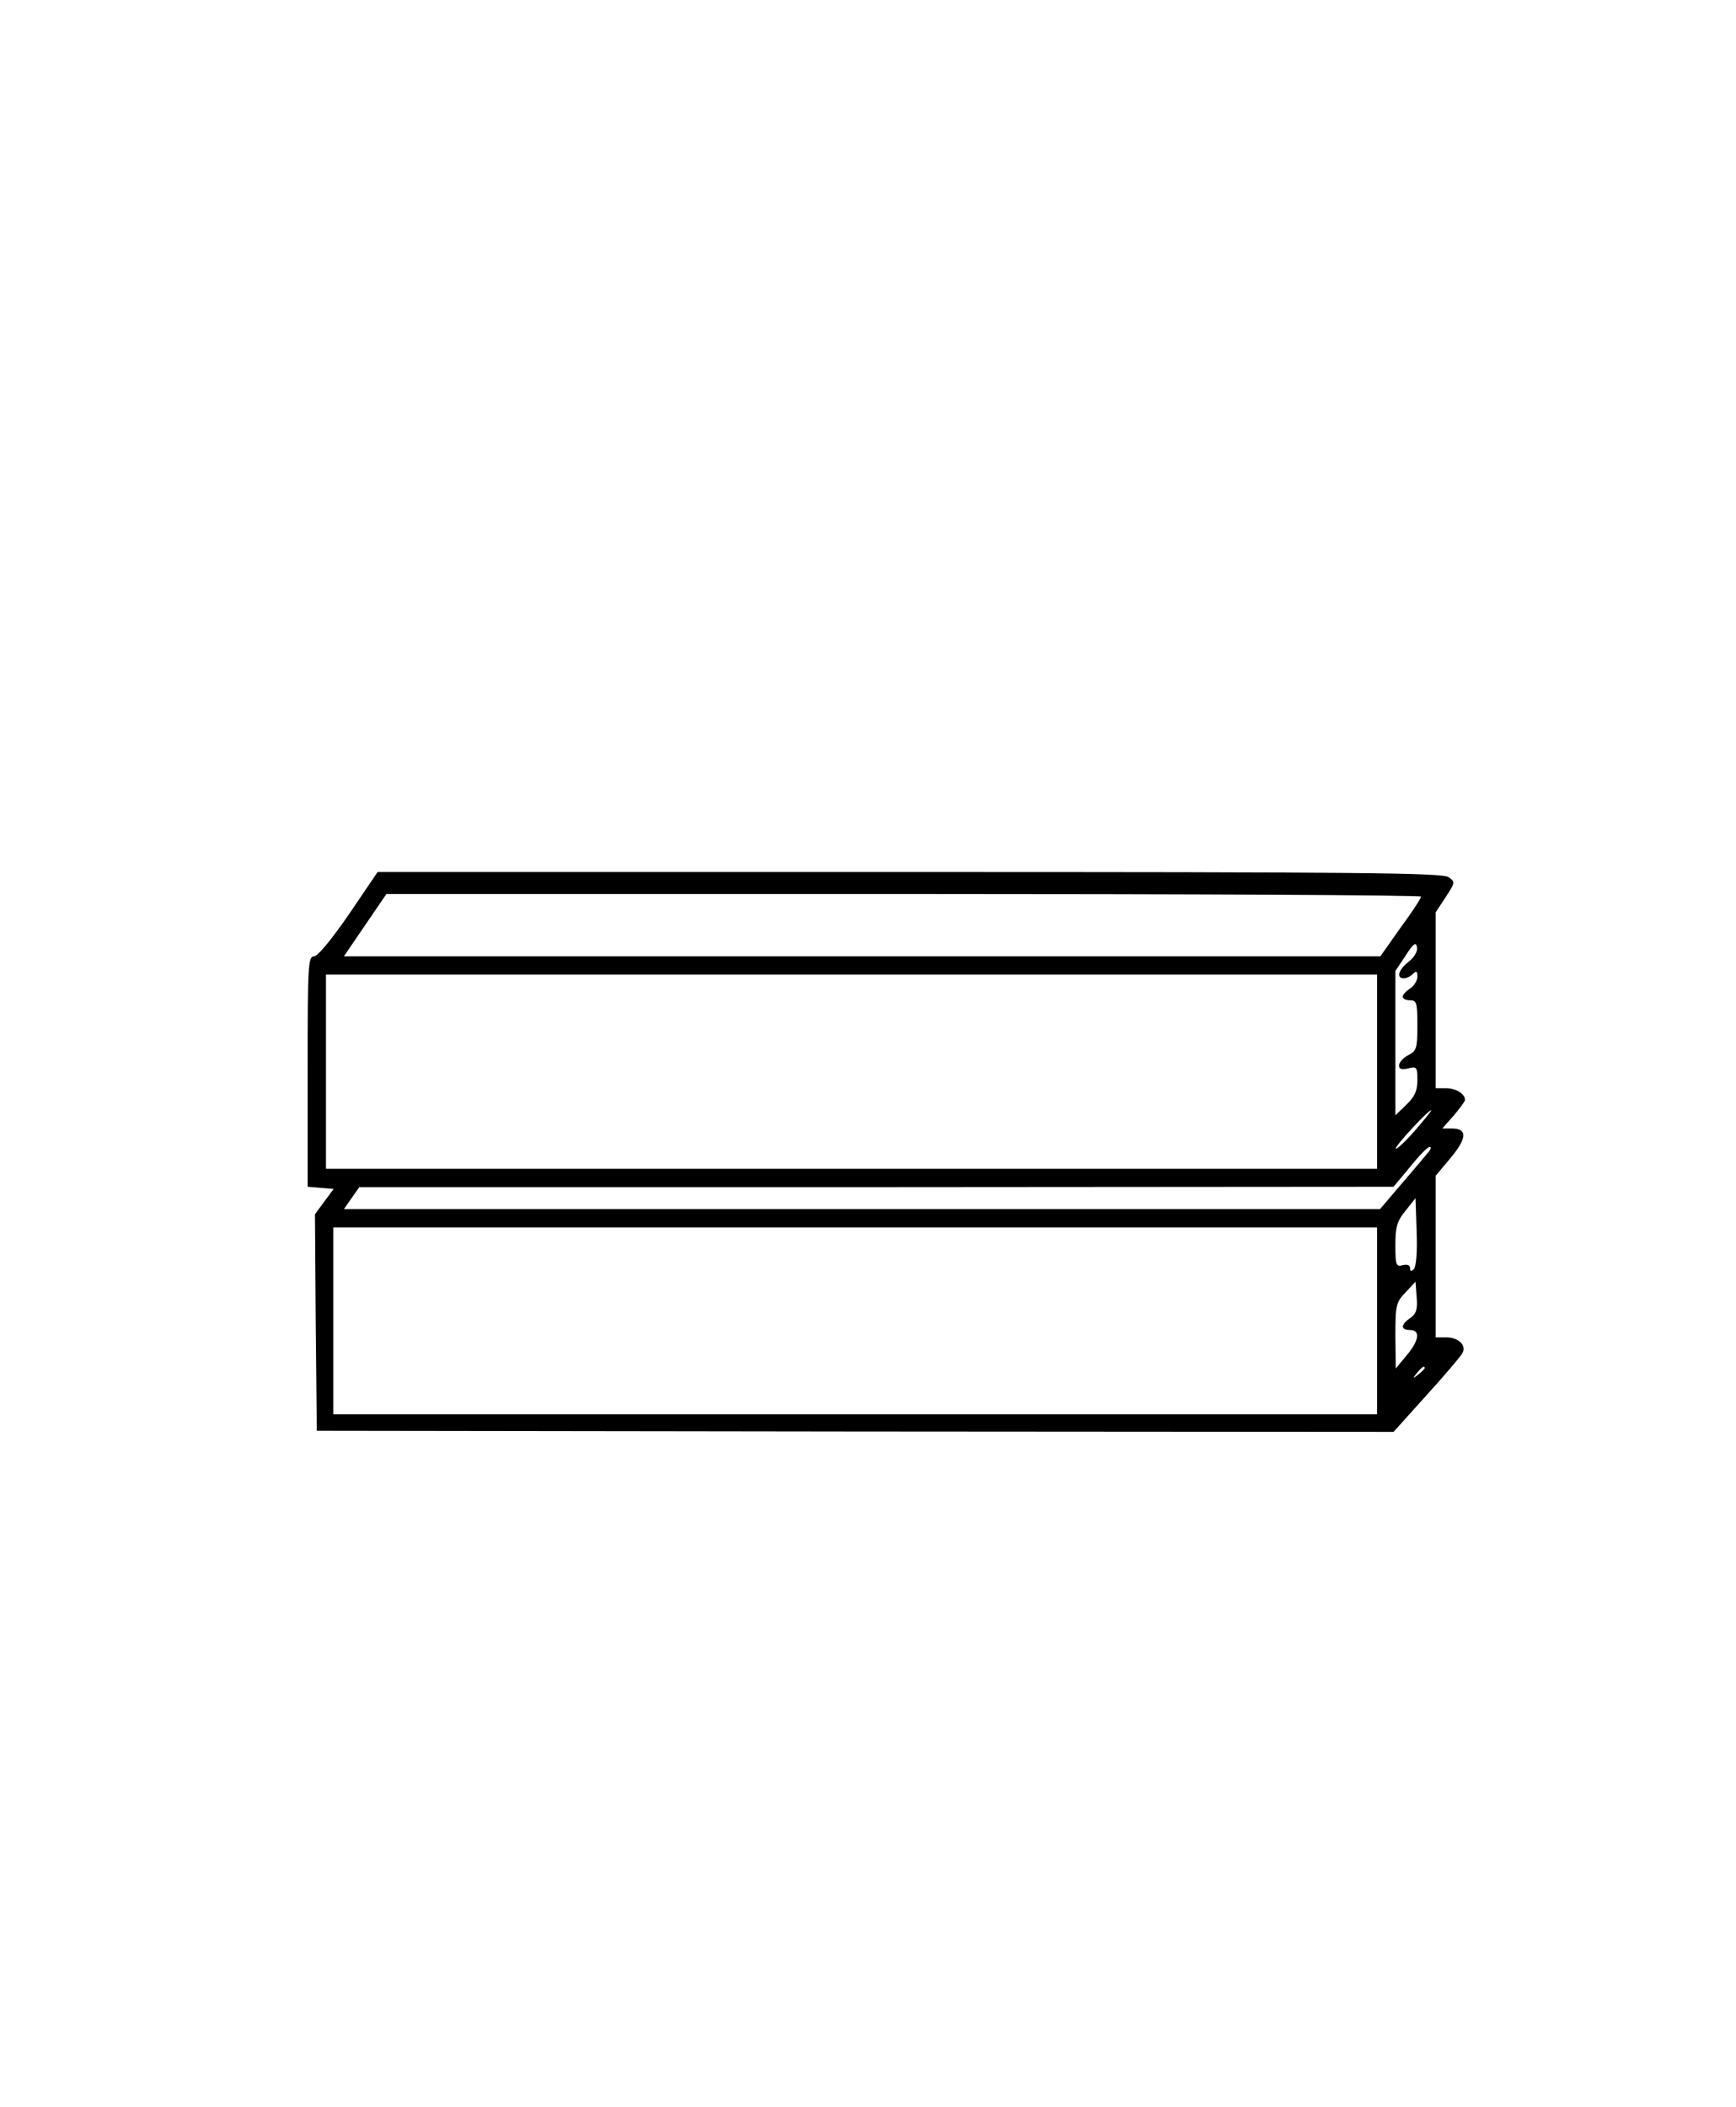 <?xml version="1.0" encoding="UTF-8" standalone="yes"?>
<svg version="1.0" xmlns="http://www.w3.org/2000/svg" width="100%" height="100%" viewBox="0 0 474 575" preserveAspectRatio="xMidYMid meet">
  <g transform="translate(0,575) scale(0.1,-0.1)" fill="#000000" stroke="none">
    <path d="M953 3255 c-49 -71 -85 -114 -95 -115 -17 0 -18 -22 -18 -314 l0
-315 36 -3 35 -3 -26 -35 -25 -34 2 -296 3 -295 1470 -2 1470 -1 90 100 c50
55 94 107 98 115 12 21 -11 43 -44 43 l-29 0 0 221 0 220 41 49 c45 54 46 80
3 80 l-26 0 31 35 c17 20 31 39 31 43 0 17 -25 32 -52 32 l-28 0 0 240 0 240
27 41 c26 40 27 42 8 55 -16 12 -248 14 -1471 14 l-1453 0 -78 -115z m2927 48
c0 -5 -25 -43 -56 -85 l-55 -78 -1415 0 -1415 0 58 85 58 85 1413 0 c776 0
1412 -3 1412 -7z m-34 -178 c-28 -22 -34 -45 -13 -45 7 0 18 5 25 12 9 9 12 8
12 -8 0 -10 -9 -25 -20 -32 -11 -7 -20 -17 -20 -22 0 -6 9 -10 20 -10 18 0 20
-7 20 -68 0 -63 -2 -70 -25 -82 -14 -7 -25 -20 -25 -28 0 -10 7 -12 25 -8 23
6 25 4 25 -32 0 -29 -7 -45 -30 -67 l-30 -29 0 197 0 197 28 42 c21 33 28 38
31 23 2 -12 -7 -27 -23 -40z m-86 -300 l0 -265 -1435 0 -1435 0 0 265 0 265
1435 0 1435 0 0 -265z m104 -160 c-26 -30 -50 -52 -53 -50 -4 5 88 105 97 105
2 0 -18 -25 -44 -55z m34 -62 c-8 -10 -40 -48 -72 -85 l-58 -68 -1415 0 -1414
0 21 30 21 30 1412 0 1412 1 45 54 c24 30 48 55 54 55 5 0 3 -8 -6 -17z m-38
-317 c-7 -7 -10 -6 -10 3 0 8 -7 11 -20 8 -18 -5 -20 0 -20 54 0 50 4 66 28
95 l27 34 3 -92 c2 -54 -1 -95 -8 -102z m-100 -141 l0 -255 -1425 0 -1425 0 0
255 0 255 1425 0 1425 0 0 -255z m91 8 c-27 -18 -27 -33 -1 -33 29 0 25 -29
-10 -70 l-29 -35 -1 89 c0 85 2 92 28 119 l27 29 3 -42 c3 -34 -1 -45 -17 -57z
m39 -137 c0 -2 -8 -10 -17 -17 -16 -13 -17 -12 -4 4 13 16 21 21 21 13z"/>
  </g>
</svg>